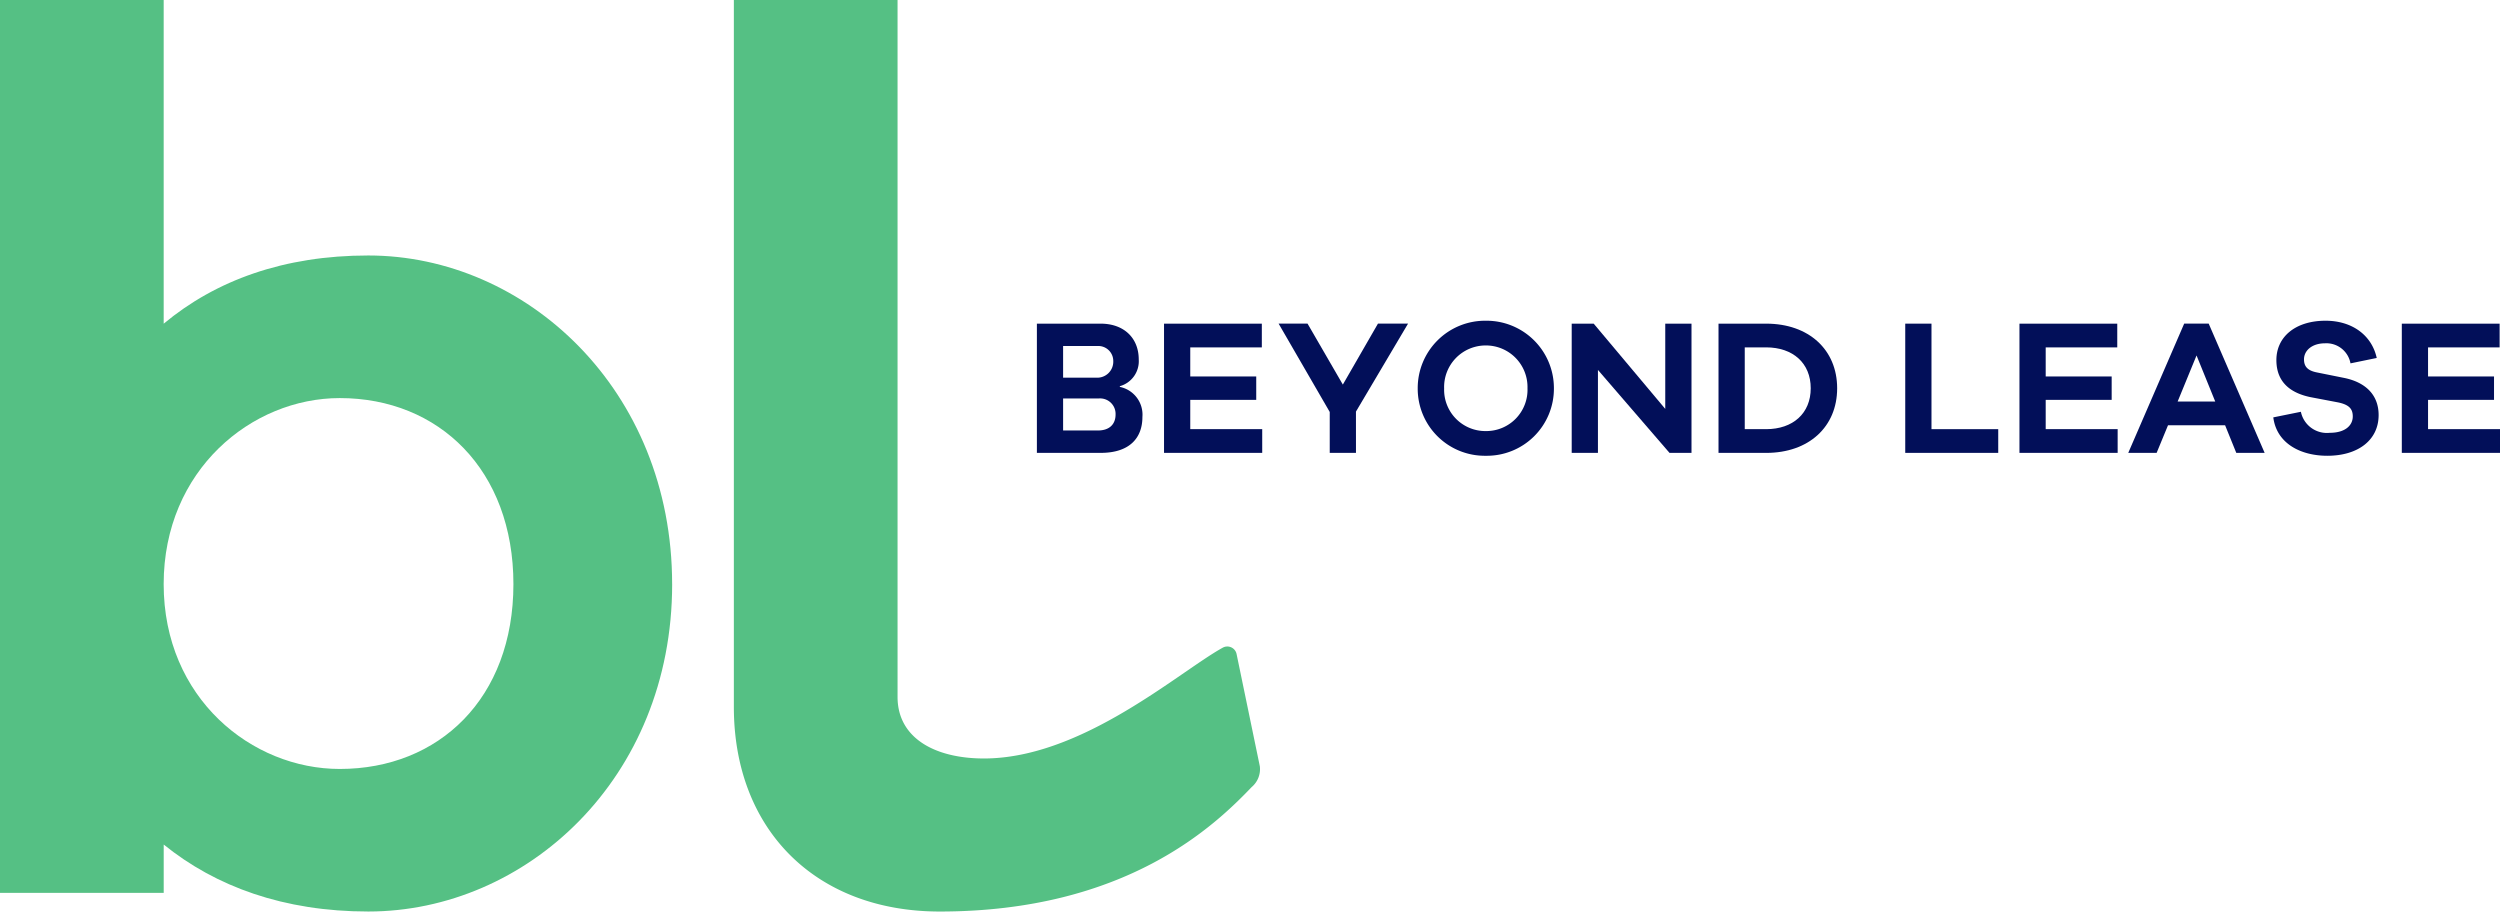 <svg xmlns="http://www.w3.org/2000/svg" width="290.806" height="106.03" viewBox="0 0 290.806 106.03">
  <g id="Gruppe_146" data-name="Gruppe 146" transform="translate(-57.193 -32)">
    <g id="Gruppe_76" data-name="Gruppe 76" transform="translate(4289.594 -5893.398)">
      <path id="Pfad_191" data-name="Pfad 191" d="M-4172.677,5993.355c0-13.273-8.654-21.641-20.2-21.641-10.242,0-20.484,8.368-20.484,21.641s10.242,21.5,20.484,21.5c11.542,0,20.2-8.223,20.2-21.5m18.465,0c0,22.647-17.024,38.083-35.344,38.083-9.808,0-17.742-2.886-23.8-7.791v5.625H-4232.4V5925.41h19.041v37.651c6.06-5.049,13.994-7.935,23.8-7.935,18.32,0,35.344,15.581,35.344,38.229" transform="translate(-0.002 -0.01)" fill="#55c084"/>
      <path id="Pfad_192" data-name="Pfad 192" d="M-3571.939,6006.472c0,4.184,3.341,6.591,8.222,7.068,12.015,1.171,24.178-9.8,29.6-12.8a1.1,1.1,0,0,1,1.614.737l2.705,13.058a2.725,2.725,0,0,1-.948,2.415c-4.187,4.361-14.507,14.479-36.289,14.479-14.426,0-23.946-9.521-23.946-23.8V5925.4h19.042Z" transform="translate(-556.056 0)" fill="#55c084"/>
    </g>
    <g id="Gruppe_75" data-name="Gruppe 75" transform="translate(3500.25 -7139.149)">
      <g id="Gruppe_59" data-name="Gruppe 59" transform="translate(-3322.443 7208.794)">
        <path id="Pfad_193" data-name="Pfad 193" d="M-3312.794,7217.958a3.3,3.3,0,0,1,2.625,3.5c0,2.446-1.5,4.174-4.847,4.174h-7.428V7210.6h7.405c2.715,0,4.443,1.661,4.443,4.174a3.013,3.013,0,0,1-2.2,3.1Zm-6.6-1.077h3.815a1.862,1.862,0,0,0,2.02-1.93,1.74,1.74,0,0,0-1.818-1.75h-4.017Zm4.039,6.148c1.369,0,2.064-.74,2.064-1.862a1.8,1.8,0,0,0-1.952-1.863h-4.151v3.725Z" transform="translate(3322.443 -7210.598)" fill="#020f59"/>
        <path id="Pfad_194" data-name="Pfad 194" d="M-3216.988,7225.632h-11.422V7210.6h11.377v2.76h-8.325v3.388h7.674v2.715h-7.674v3.411h8.37Z" transform="translate(3243.198 -7210.598)" fill="#020f59"/>
      </g>
      <g id="Gruppe_60" data-name="Gruppe 60" transform="translate(-3294.325 7208.457)">
        <path id="Pfad_195" data-name="Pfad 195" d="M-3134.653,7225.632h-3.052v-4.757l-5.947-10.277h3.366l4.106,7.091,4.084-7.091h3.5l-6.059,10.232Z" transform="translate(3143.651 -7210.261)" fill="#020f59"/>
        <path id="Pfad_196" data-name="Pfad 196" d="M-3024.928,7216.333a7.8,7.8,0,0,1-7.921,7.832,7.8,7.8,0,0,1-7.921-7.832,7.839,7.839,0,0,1,7.921-7.876A7.839,7.839,0,0,1-3024.928,7216.333Zm-3.074,0a4.836,4.836,0,0,0-4.847-5,4.836,4.836,0,0,0-4.847,5,4.8,4.8,0,0,0,4.847,4.959A4.8,4.8,0,0,0-3028,7216.333Z" transform="translate(3056.95 -7208.457)" fill="#020f59"/>
      </g>
      <g id="Gruppe_62" data-name="Gruppe 62" transform="translate(-3260.233 7208.457)">
        <g id="Gruppe_61" data-name="Gruppe 61" transform="translate(0 0)">
          <path id="Pfad_197" data-name="Pfad 197" d="M-2912.936,7225.632h-2.558l-8.325-9.649v9.649h-3.052V7210.6h2.558l8.325,9.918V7210.6h3.052Z" transform="translate(2926.871 -7210.261)" fill="#020f59"/>
          <path id="Pfad_198" data-name="Pfad 198" d="M-2812.741,7210.6c4.959,0,8.258,3.029,8.258,7.518s-3.3,7.517-8.258,7.517h-5.542V7210.6Zm0,12.274c3.119,0,5.184-1.84,5.184-4.757s-2.064-4.757-5.184-4.757h-2.491v9.514Z" transform="translate(2835.361 -7210.261)" fill="#020f59"/>
          <path id="Pfad_199" data-name="Pfad 199" d="M-2669.345,7225.632h-10.816V7210.6h3.052v12.274h7.764Z" transform="translate(2718.96 -7210.261)" fill="#020f59"/>
          <path id="Pfad_200" data-name="Pfad 200" d="M-2584.266,7225.632h-11.422V7210.6h11.377v2.76h-8.325v3.388h7.674v2.715h-7.674v3.411h8.37Z" transform="translate(2647.772 -7210.261)" fill="#020f59"/>
          <path id="Pfad_201" data-name="Pfad 201" d="M-2502.646,7225.632l-1.3-3.209h-6.642l-1.324,3.209h-3.3l6.507-15.035h2.85l6.508,15.035Zm-4.623-11.332-2.2,5.363h4.376Z" transform="translate(2579.952 -7210.261)" fill="#020f59"/>
          <path id="Pfad_202" data-name="Pfad 202" d="M-2395.882,7212.788l-3.052.628a2.847,2.847,0,0,0-2.962-2.333c-1.526,0-2.446.853-2.446,1.862,0,.763.336,1.3,1.5,1.526l3.231.651c2.446.516,3.949,1.975,3.949,4.308,0,2.917-2.4,4.735-5.969,4.735-3.142,0-5.9-1.459-6.283-4.466l3.209-.65a3.092,3.092,0,0,0,3.366,2.445c1.75,0,2.67-.83,2.67-1.907,0-.853-.4-1.369-1.75-1.638l-3.186-.606c-1.8-.381-3.949-1.368-3.949-4.308,0-2.693,2.2-4.578,5.722-4.578C-2398.777,7208.457-2396.466,7210.118-2395.882,7212.788Z" transform="translate(2489.525 -7208.457)" fill="#020f59"/>
          <path id="Pfad_203" data-name="Pfad 203" d="M-2301.457,7225.632h-11.422V7210.6h11.377v2.76h-8.325v3.388h7.674v2.715h-7.674v3.411h8.37Z" transform="translate(2409.439 -7210.261)" fill="#020f59"/>
        </g>
      </g>
    </g>
  </g>
</svg>
